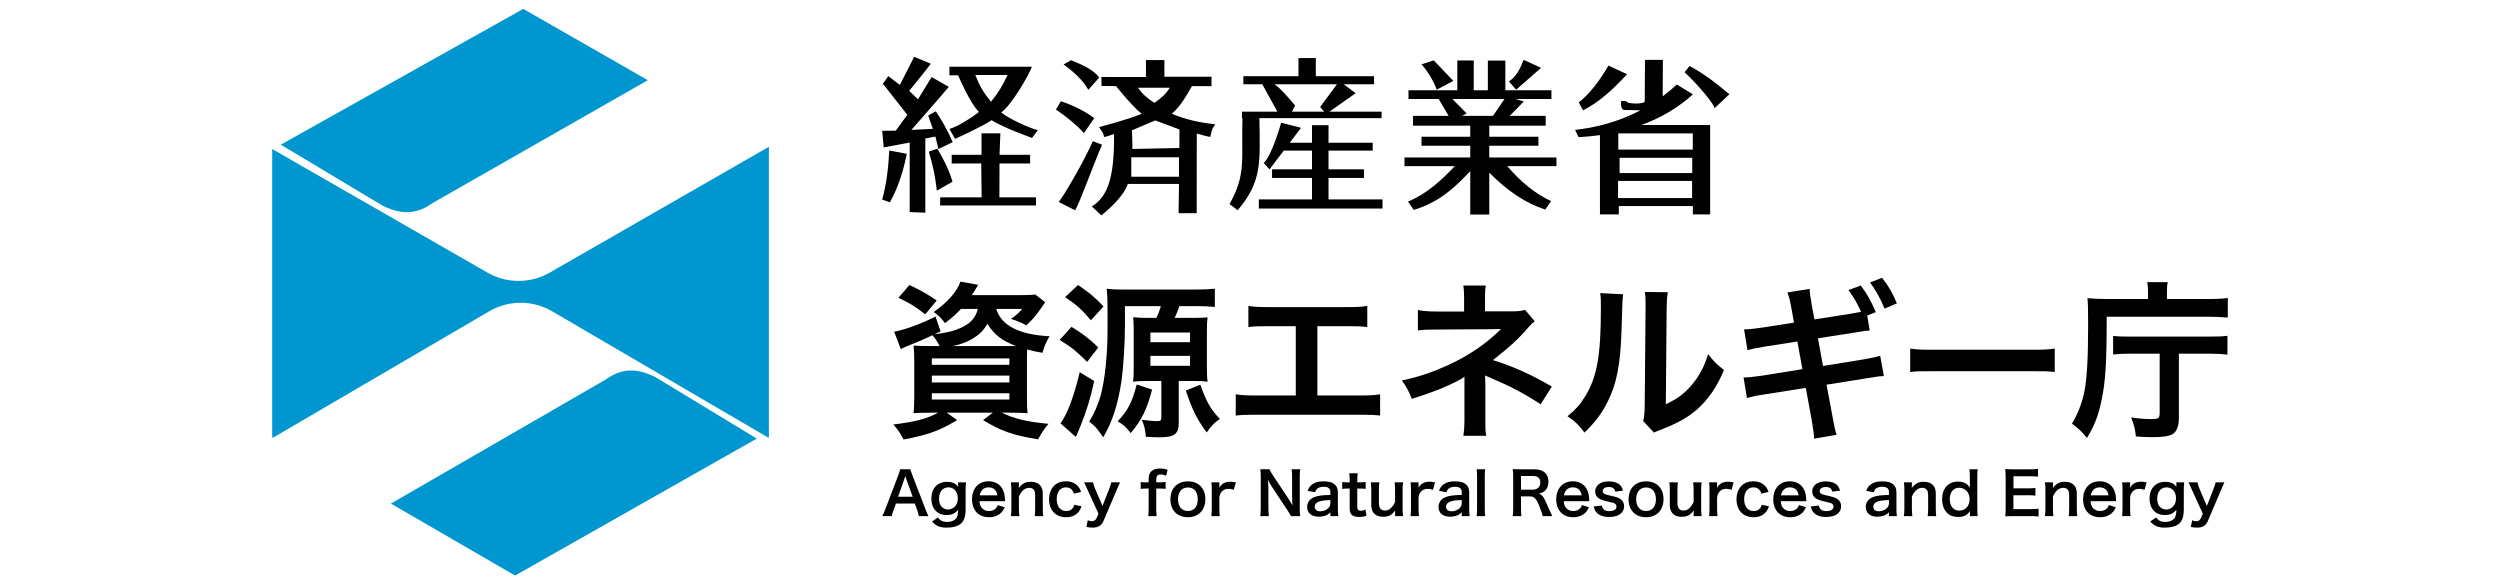<svg width="150" height="35" viewBox="0 0 150 35" fill="none" xmlns="http://www.w3.org/2000/svg">
<g clip-path="url(#clip0_365_1734)">
<path fill-rule="evenodd" clip-rule="evenodd" d="M46.133 26.251H46.084L33.133 18.68C31.964 17.996 30.519 17.996 29.349 18.68L16.398 26.251H16.332V8.941L29.249 16.358C30.406 17.022 31.826 17.022 32.982 16.358L46.133 8.807V26.251Z" fill="#0097D0"/>
<path fill-rule="evenodd" clip-rule="evenodd" d="M31.395 0.533L16.846 8.68L22.943 12.333C23.714 12.714 24.766 13.05 25.946 12.188L38.87 4.812L31.395 0.533Z" fill="#0097D0"/>
<path fill-rule="evenodd" clip-rule="evenodd" d="M30.905 34.533L45.407 26.315L39.331 22.63C38.562 22.245 37.513 21.906 36.337 22.775L23.454 30.216L30.905 34.533Z" fill="#0097D0"/>
<path fill-rule="evenodd" clip-rule="evenodd" d="M53.022 8.843L54.582 8.552L54.581 12.725L55.519 12.761L55.52 8.31L56.123 8.193L56.307 8.94L57.164 8.527C56.862 7.845 56.523 7.227 56.145 6.676L55.691 6.934L55.972 7.731L54.683 7.795C54.683 7.795 56.822 5.363 56.928 5.209L55.897 4.624L55.078 5.958L54.55 5.451C54.55 5.451 55.752 3.987 55.846 3.822L54.849 3.409L53.992 5.097L53.299 4.569L52.972 5.023L54.44 6.888L53.745 7.84L52.934 7.848L53.022 8.843ZM59.971 9.289L60.023 8.001L58.89 8.001L58.892 9.289L57.1 9.288L57.101 9.811L58.875 9.806L58.898 11.841H56.41L56.408 12.326H62.161L62.16 11.841L59.964 11.842L59.971 9.806H61.807L61.806 9.289H59.971ZM53.354 9.028C53.308 10.047 53.19 11.038 52.933 11.975L53.393 12.14C53.897 11.242 54.201 10.257 54.407 9.229L53.354 9.028ZM55.73 9.099C55.988 9.99 56.099 10.509 56.213 11.438L57.15 10.903C56.948 10.197 56.612 9.548 56.238 8.915L55.73 9.099ZM61.912 4.002L56.964 4.003L56.965 4.52L57.486 4.52C57.486 4.52 58.207 6.214 58.739 6.718C58.418 6.983 57.502 7.582 56.966 7.737L57.302 8.331C57.302 8.331 58.907 7.613 59.496 7.212C60.192 7.66 61.922 8.275 61.922 8.275L62.271 7.808C61.842 7.721 60.539 7.134 60.069 6.746C60.667 6.346 61.739 4.508 61.912 4.002ZM60.453 4.499C60.142 5.17 59.918 5.533 59.461 6.106C59.013 5.561 58.789 5.184 58.517 4.499H60.453Z" fill="black"/>
<path fill-rule="evenodd" clip-rule="evenodd" d="M68.496 6.826C67.753 7.158 65.944 7.624 65.944 7.624C66.111 7.914 66.179 7.887 66.247 8.218C66.609 8.156 66.618 8.093 66.843 8.041C66.876 10.928 66.35 11.841 65.514 12.388L66.081 12.925C66.081 12.925 67.401 11.898 67.665 11.038L70.739 11.037L70.715 12.792L71.801 12.793L71.807 8.012C72.119 8.095 72.204 8.135 72.615 8.217C72.732 7.751 72.68 7.82 72.915 7.458C71.898 7.344 71.136 7.168 70.305 6.826C70.842 6.381 71.243 5.644 71.517 5.167H72.69V4.605L69.863 4.606L69.865 3.605H68.757L68.757 4.619L66.084 4.618L66.091 5.155L66.962 5.169C66.962 5.169 67.948 6.401 68.496 6.826ZM65.573 8.47C65.067 9.629 63.769 11.861 63.522 12.118L64.507 12.619C64.769 12.208 65.603 9.874 66.124 8.682L65.573 8.47ZM70.739 9.437H67.877V10.605H70.739V9.437ZM70.762 8.88L67.943 8.938C67.953 8.573 67.914 7.82 67.914 7.82L69.316 7.225L70.768 7.769L70.762 8.88ZM63.654 6.073C64.448 6.343 65.112 6.683 65.655 7.088L65.034 7.987C64.668 7.559 64.01 7.014 63.358 6.573L63.654 6.073ZM70.189 5.264C69.97 5.613 69.751 5.825 69.264 6.175C68.796 5.867 68.529 5.624 68.272 5.264H70.189ZM63.816 3.869C64.4 4.288 64.98 4.814 65.299 5.389L65.95 4.656C65.66 4.225 65.006 3.905 64.262 3.611L63.816 3.869Z" fill="black"/>
<path fill-rule="evenodd" clip-rule="evenodd" d="M74.601 5.055H75.738L76.641 6.699H74.518V7.088H74.546C74.482 9.631 74.769 10.471 73.773 12.244L74.26 12.615C75.73 10.881 75.602 9.756 75.564 7.088H82.896V6.699H79.768L81.338 5.593L80.623 5.055H82.443V4.573H78.949V3.484H77.908V4.573H74.601V5.055ZM77.024 9.038H78.72V10.161H76.324V10.675H78.72V11.963H75.53V12.514H82.951V11.963H79.711V10.675H81.837V10.161H79.711V9.038H82.361V8.565H79.711V7.51H78.72V8.565H77.383L78.063 7.669L76.869 7.364C76.869 7.364 76.326 9.323 75.824 9.778L76.169 10.165L77.024 9.038ZM80.218 5.055H76.469C76.811 5.283 77.257 5.801 77.707 6.331L77.517 6.699H79.445L79.209 6.418L80.218 5.055Z" fill="black"/>
<path fill-rule="evenodd" clip-rule="evenodd" d="M88.215 8.204H85.29V8.744H88.215V9.449H84.269V9.966H87.291C86.466 10.834 85.594 11.638 84.479 12.095L84.826 12.594C86.442 12.104 87.331 11.188 88.215 10.27V12.871H89.357V10.362C90.47 11.484 91.591 12.219 92.718 12.572L93.066 12.068C92.159 11.641 91.28 10.962 90.435 9.966H93.387V9.449H89.357V8.744H92.305V8.204H89.357V7.542H92.741V6.953H90.584L91.428 6.088L90.93 5.941H93.085V5.416H90.321V3.635H89.271V5.416H88.424V3.626H87.439V5.416H84.51V5.941H86.323L86.916 6.953H84.779V7.542H88.215V8.204ZM87.733 6.953H89.579L90.269 5.941H87.142L88 6.806L87.733 6.953ZM85.294 3.857C85.716 4.345 86.043 4.924 86.202 5.382L87.198 4.854L86.026 3.622L85.294 3.857ZM91.416 3.59C91.228 4.098 90.994 4.574 90.536 4.892L90.97 5.379L92.464 4.071L91.416 3.59Z" fill="black"/>
<path fill-rule="evenodd" clip-rule="evenodd" d="M99.761 5.778C100.06 5.557 100.343 5.32 100.613 5.071L101.574 5.664C100.652 6.494 99.608 7.091 98.483 7.501H102.609V12.863H101.571V12.364H97.129V12.863H95.997V8.107C95.576 8.166 95.148 8.207 94.716 8.231L94.503 7.793C95.022 7.735 95.52 7.647 95.997 7.531L96.115 7.501C96.951 7.288 97.72 6.99 98.426 6.619L97.425 6.596C97.253 6.533 97.254 6.302 97.266 6.061L97.578 6.063C97.568 6.258 98.706 6.261 98.683 6.078L98.699 3.591L99.773 3.59L99.761 5.778ZM101.526 10.855H97.083V11.882H101.526V10.855ZM101.535 9.468H97.175V10.383H101.535V9.468ZM101.567 8.002H97.098V8.976H101.567V8.002ZM96.508 3.936C95.987 4.827 95.411 5.6 94.729 6.144L94.982 6.622C95.977 6.119 96.82 5.323 97.625 4.453L96.508 3.936ZM102.862 6.5L102.855 6.506C102.858 6.504 102.86 6.502 102.862 6.5L103.762 5.658C102.998 5.003 102.212 4.407 101.375 3.961L101.075 4.332C101.937 5.133 102.948 6.374 102.862 6.5Z" fill="black"/>
<path d="M55.707 30.966C55.657 30.875 55.615 30.776 55.527 30.55L54.743 28.514C54.662 28.298 54.641 28.242 54.623 28.157H54.009C53.992 28.249 53.964 28.337 53.896 28.514L53.12 30.55C53.057 30.712 52.986 30.871 52.933 30.966H53.512C53.54 30.818 53.554 30.765 53.618 30.596L53.759 30.211H54.888L55.029 30.596C55.068 30.698 55.107 30.85 55.128 30.966H55.707ZM54.761 29.805H53.886L54.253 28.761C54.264 28.729 54.264 28.729 54.32 28.563C54.359 28.68 54.369 28.722 54.383 28.761L54.761 29.805Z" fill="black"/>
<path d="M55.922 31.291C56.162 31.563 56.395 31.658 56.808 31.658C57.171 31.658 57.464 31.577 57.641 31.432C57.845 31.259 57.937 30.988 57.937 30.564V29.382C57.937 29.192 57.944 29.093 57.962 28.941H57.489V29.103C57.489 29.142 57.489 29.149 57.496 29.22C57.344 29.005 57.136 28.909 56.822 28.909C56.25 28.909 55.88 29.304 55.88 29.915C55.88 30.518 56.24 30.903 56.801 30.903C57.108 30.903 57.316 30.804 57.492 30.582C57.485 30.822 57.461 30.945 57.401 31.051C57.302 31.221 57.094 31.316 56.822 31.316C56.568 31.316 56.413 31.238 56.275 31.048L55.922 31.291ZM56.342 29.925C56.342 29.506 56.561 29.241 56.914 29.241C57.041 29.241 57.157 29.287 57.256 29.368C57.397 29.488 57.468 29.664 57.468 29.89C57.468 30.053 57.436 30.183 57.369 30.293C57.27 30.458 57.072 30.571 56.878 30.571C56.744 30.571 56.593 30.508 56.504 30.413C56.398 30.307 56.342 30.134 56.342 29.925Z" fill="black"/>
<path d="M60.305 30.07C60.298 29.989 60.298 29.979 60.298 29.971C60.287 29.731 60.262 29.604 60.195 29.435C60.054 29.082 59.73 28.877 59.317 28.877C58.713 28.877 58.322 29.304 58.322 29.957C58.322 30.617 58.717 31.034 59.341 31.034C59.638 31.034 59.885 30.942 60.068 30.762C60.157 30.674 60.202 30.607 60.284 30.437L59.867 30.303C59.832 30.398 59.807 30.437 59.765 30.487C59.663 30.6 59.514 30.663 59.341 30.663C59.161 30.663 59.003 30.593 58.9 30.465C58.819 30.363 58.787 30.264 58.77 30.07H60.305ZM58.78 29.721C58.833 29.424 59.034 29.241 59.31 29.241C59.475 29.241 59.596 29.287 59.691 29.382C59.779 29.47 59.821 29.566 59.846 29.721H58.78Z" fill="black"/>
<path d="M61.163 30.967C61.141 30.815 61.134 30.681 61.134 30.508V29.795C61.289 29.446 61.498 29.269 61.752 29.269C61.886 29.269 61.992 29.322 62.048 29.414C62.091 29.481 62.108 29.576 62.108 29.724V30.508C62.108 30.688 62.101 30.808 62.084 30.967H62.595C62.574 30.836 62.567 30.702 62.567 30.508V29.661C62.567 29.424 62.532 29.283 62.447 29.167C62.32 28.994 62.119 28.906 61.847 28.906C61.529 28.906 61.343 29.005 61.127 29.28C61.134 29.192 61.134 29.181 61.134 29.128V28.941H60.654C60.675 29.086 60.682 29.206 60.682 29.4V30.508C60.682 30.706 60.675 30.815 60.654 30.967H61.163Z" fill="black"/>
<path d="M64.868 29.516C64.818 29.386 64.79 29.329 64.744 29.259C64.575 29.012 64.299 28.877 63.954 28.877C63.664 28.877 63.417 28.969 63.244 29.146C63.05 29.343 62.944 29.629 62.944 29.961C62.944 30.614 63.347 31.034 63.968 31.034C64.303 31.034 64.575 30.91 64.744 30.677C64.808 30.593 64.843 30.518 64.892 30.377L64.455 30.289C64.433 30.377 64.416 30.416 64.384 30.465C64.296 30.593 64.155 30.663 63.978 30.663C63.622 30.663 63.403 30.391 63.403 29.95C63.403 29.513 63.618 29.241 63.964 29.241C64.12 29.241 64.243 29.297 64.328 29.403C64.374 29.46 64.398 29.509 64.437 29.619L64.868 29.516Z" fill="black"/>
<path d="M65.909 30.825L65.789 31.097C65.739 31.206 65.637 31.273 65.513 31.273C65.432 31.273 65.365 31.256 65.266 31.214L65.185 31.616C65.347 31.648 65.45 31.658 65.556 31.658C65.884 31.658 66.092 31.535 66.205 31.267L67.01 29.378C67.116 29.131 67.179 28.987 67.2 28.941H66.674C66.653 29.054 66.625 29.142 66.54 29.357L66.149 30.356L65.718 29.354C65.655 29.209 65.602 29.043 65.584 28.941H65.048C65.09 29.019 65.094 29.029 65.249 29.378L65.909 30.825Z" fill="black"/>
<path d="M68.919 29.312V30.508C68.919 30.692 68.912 30.801 68.894 30.967H69.399C69.381 30.811 69.374 30.709 69.374 30.508V29.312H69.547C69.72 29.312 69.815 29.319 69.939 29.333V28.92C69.79 28.934 69.681 28.941 69.54 28.941H69.374V28.797C69.374 28.553 69.445 28.468 69.649 28.468C69.769 28.468 69.858 28.493 69.963 28.553L70.059 28.182C69.896 28.13 69.78 28.112 69.621 28.112C69.141 28.112 68.919 28.317 68.919 28.754V28.941H68.774C68.647 28.941 68.541 28.934 68.442 28.92V29.333C68.552 29.319 68.644 29.312 68.778 29.312H68.919Z" fill="black"/>
<path d="M71.28 31.034C71.908 31.034 72.321 30.604 72.321 29.951C72.321 29.298 71.915 28.881 71.276 28.881C70.634 28.881 70.225 29.301 70.225 29.958C70.225 30.618 70.634 31.034 71.28 31.034ZM71.276 29.248C71.65 29.248 71.866 29.509 71.866 29.965C71.866 30.395 71.64 30.66 71.273 30.66C70.906 30.66 70.68 30.392 70.68 29.958C70.68 29.517 70.906 29.248 71.276 29.248Z" fill="black"/>
<path d="M74.152 28.941C73.994 28.913 73.909 28.902 73.824 28.902C73.507 28.902 73.288 29.022 73.161 29.272V28.941H72.681C72.702 29.085 72.706 29.184 72.706 29.399V30.508C72.706 30.691 72.698 30.793 72.681 30.966H73.186C73.168 30.8 73.161 30.698 73.161 30.508V29.855C73.182 29.685 73.217 29.604 73.305 29.502C73.404 29.385 73.538 29.329 73.715 29.329C73.807 29.329 73.881 29.343 74.029 29.385L74.152 28.941Z" fill="black"/>
<path d="M78.013 30.966C77.992 30.843 77.985 30.709 77.985 30.511V28.644C77.985 28.429 77.992 28.298 78.013 28.157H77.498C77.519 28.291 77.526 28.436 77.526 28.644V29.83C77.526 29.978 77.537 30.19 77.551 30.328C77.473 30.186 77.36 30.003 77.276 29.876L76.383 28.531C76.263 28.351 76.199 28.245 76.168 28.157H75.617C75.638 28.302 75.645 28.429 75.645 28.612V30.433C75.645 30.673 75.635 30.85 75.617 30.966H76.132C76.115 30.839 76.104 30.673 76.104 30.437V29.279C76.104 29.198 76.097 29.04 76.093 28.972C76.083 28.842 76.083 28.842 76.079 28.792C76.164 28.958 76.252 29.11 76.319 29.216L77.23 30.589C77.332 30.744 77.396 30.846 77.455 30.966H78.013Z" fill="black"/>
<path d="M79.823 30.967H80.3C80.278 30.808 80.272 30.713 80.272 30.526V29.576C80.272 29.337 80.226 29.203 80.106 29.09C79.954 28.941 79.749 28.881 79.41 28.881C79.107 28.881 78.909 28.934 78.737 29.061C78.602 29.157 78.539 29.248 78.458 29.453L78.909 29.534C78.952 29.407 78.984 29.358 79.05 29.308C79.132 29.245 79.277 29.206 79.418 29.206C79.686 29.206 79.823 29.312 79.823 29.517V29.697C79.319 29.707 79.058 29.742 78.828 29.838C78.585 29.94 78.429 30.162 78.429 30.409C78.429 30.78 78.691 31.002 79.121 31.002C79.234 31.002 79.347 30.988 79.45 30.96C79.594 30.921 79.682 30.872 79.823 30.738V30.967ZM79.823 30.18C79.823 30.303 79.781 30.406 79.697 30.491C79.576 30.607 79.393 30.678 79.206 30.678C79.009 30.678 78.885 30.575 78.885 30.409C78.885 30.134 79.15 30.018 79.823 30.004V30.18Z" fill="black"/>
<path d="M80.956 28.397C80.97 28.524 80.981 28.679 80.981 28.831V28.94H80.85C80.702 28.94 80.635 28.937 80.533 28.919V29.336C80.649 29.318 80.717 29.314 80.847 29.314H80.981V30.5C80.981 30.871 81.143 31.015 81.549 31.015C81.733 31.015 81.839 30.998 81.99 30.941L81.927 30.567C81.818 30.627 81.761 30.645 81.669 30.645C81.5 30.645 81.436 30.581 81.436 30.408V29.314H81.595C81.757 29.314 81.824 29.318 81.941 29.336V28.919C81.828 28.937 81.75 28.94 81.585 28.94H81.436V28.831C81.436 28.672 81.447 28.52 81.461 28.397H80.956Z" fill="black"/>
<path d="M83.677 28.941C83.695 29.093 83.705 29.227 83.705 29.4V30.113C83.546 30.462 83.345 30.635 83.091 30.635C83.024 30.635 82.95 30.614 82.897 30.585C82.788 30.518 82.735 30.388 82.735 30.183V29.4C82.735 29.22 82.738 29.1 82.759 28.941H82.248C82.265 29.072 82.276 29.206 82.276 29.4V30.293C82.276 30.582 82.368 30.779 82.562 30.903C82.678 30.974 82.805 31.005 82.985 31.005C83.32 31.005 83.515 30.903 83.708 30.628C83.705 30.716 83.705 30.727 83.705 30.779V30.966H84.185C84.164 30.822 84.157 30.702 84.157 30.508V29.4C84.157 29.202 84.161 29.093 84.185 28.941H83.677Z" fill="black"/>
<path d="M86.105 28.941C85.946 28.913 85.861 28.902 85.777 28.902C85.459 28.902 85.24 29.022 85.113 29.272V28.941H84.633C84.654 29.085 84.658 29.184 84.658 29.399V30.508C84.658 30.691 84.651 30.793 84.633 30.966H85.138C85.12 30.8 85.113 30.698 85.113 30.508V29.855C85.134 29.685 85.17 29.604 85.257 29.502C85.357 29.385 85.49 29.329 85.667 29.329C85.759 29.329 85.833 29.343 85.981 29.385L86.105 28.941Z" fill="black"/>
<path d="M87.704 30.967H88.18C88.159 30.808 88.152 30.713 88.152 30.526V29.576C88.152 29.337 88.106 29.203 87.986 29.09C87.834 28.941 87.629 28.881 87.29 28.881C86.987 28.881 86.79 28.934 86.617 29.061C86.482 29.157 86.419 29.248 86.338 29.453L86.79 29.534C86.832 29.407 86.864 29.358 86.931 29.308C87.012 29.245 87.157 29.206 87.298 29.206C87.566 29.206 87.704 29.312 87.704 29.517V29.697C87.199 29.707 86.938 29.742 86.709 29.838C86.465 29.94 86.31 30.162 86.31 30.409C86.31 30.78 86.571 31.002 87.001 31.002C87.114 31.002 87.227 30.988 87.33 30.96C87.474 30.921 87.562 30.872 87.704 30.738V30.967ZM87.704 30.18C87.704 30.303 87.661 30.406 87.577 30.491C87.457 30.607 87.273 30.678 87.086 30.678C86.888 30.678 86.765 30.575 86.765 30.409C86.765 30.134 87.03 30.018 87.704 30.004V30.18Z" fill="black"/>
<path d="M88.6 28.157C88.618 28.291 88.624 28.404 88.624 28.616V30.508C88.624 30.712 88.618 30.814 88.6 30.966H89.112C89.094 30.811 89.087 30.695 89.087 30.508V28.619C89.087 28.408 89.094 28.295 89.112 28.157H88.6Z" fill="black"/>
<path d="M93.138 30.967C93.089 30.871 93 30.681 92.972 30.617C92.623 29.791 92.556 29.693 92.333 29.622C92.535 29.566 92.627 29.52 92.725 29.417C92.845 29.294 92.906 29.117 92.906 28.892C92.906 28.426 92.598 28.158 92.062 28.158H91.215C91.021 28.158 90.912 28.154 90.763 28.147C90.784 28.313 90.791 28.419 90.791 28.606V30.508C90.791 30.723 90.784 30.818 90.763 30.967H91.289C91.268 30.829 91.26 30.716 91.26 30.504V29.784H91.786C92.058 29.784 92.182 29.915 92.372 30.402C92.488 30.702 92.548 30.882 92.556 30.967H93.138ZM91.26 29.382V28.56H91.984C92.274 28.56 92.418 28.69 92.418 28.945C92.418 29.079 92.38 29.181 92.305 29.255C92.224 29.336 92.1 29.382 91.971 29.382H91.26Z" fill="black"/>
<path d="M95.358 30.07C95.35 29.989 95.35 29.979 95.35 29.971C95.34 29.731 95.315 29.604 95.247 29.435C95.106 29.082 94.782 28.877 94.37 28.877C93.766 28.877 93.374 29.304 93.374 29.957C93.374 30.617 93.77 31.034 94.394 31.034C94.691 31.034 94.938 30.942 95.121 30.762C95.209 30.674 95.255 30.607 95.336 30.437L94.921 30.303C94.885 30.398 94.859 30.437 94.818 30.487C94.715 30.6 94.567 30.663 94.394 30.663C94.214 30.663 94.056 30.593 93.953 30.465C93.872 30.363 93.84 30.264 93.823 30.07H95.358ZM93.833 29.721C93.886 29.424 94.088 29.241 94.362 29.241C94.529 29.241 94.648 29.287 94.744 29.382C94.832 29.47 94.874 29.566 94.9 29.721H93.833Z" fill="black"/>
<path d="M95.618 30.391C95.661 30.55 95.694 30.621 95.756 30.705C95.908 30.91 96.18 31.019 96.543 31.019C96.864 31.019 97.111 30.942 97.273 30.79C97.379 30.691 97.447 30.536 97.447 30.391C97.447 30.197 97.379 30.052 97.242 29.954C97.126 29.865 96.982 29.816 96.621 29.738C96.42 29.692 96.346 29.671 96.268 29.633C96.197 29.594 96.159 29.534 96.159 29.467C96.159 29.318 96.307 29.22 96.526 29.22C96.755 29.22 96.876 29.304 96.914 29.498L97.379 29.438C97.33 29.265 97.281 29.177 97.189 29.089C97.044 28.955 96.815 28.884 96.526 28.884C96.205 28.884 95.964 28.976 95.82 29.16C95.75 29.248 95.711 29.364 95.711 29.488C95.711 29.692 95.82 29.862 96.021 29.957C96.141 30.014 96.25 30.049 96.529 30.109C96.812 30.172 96.832 30.176 96.9 30.222C96.956 30.261 96.991 30.328 96.991 30.398C96.991 30.564 96.829 30.666 96.568 30.666C96.293 30.666 96.162 30.571 96.103 30.331L95.618 30.391Z" fill="black"/>
<path d="M98.77 31.034C99.399 31.034 99.811 30.604 99.811 29.951C99.811 29.298 99.405 28.881 98.767 28.881C98.124 28.881 97.715 29.301 97.715 29.958C97.715 30.618 98.124 31.034 98.77 31.034ZM98.767 29.248C99.141 29.248 99.356 29.509 99.356 29.965C99.356 30.395 99.13 30.66 98.764 30.66C98.397 30.66 98.171 30.392 98.171 29.958C98.171 29.517 98.397 29.248 98.767 29.248Z" fill="black"/>
<path d="M101.59 28.941C101.608 29.093 101.618 29.227 101.618 29.4V30.113C101.459 30.462 101.258 30.635 101.004 30.635C100.937 30.635 100.863 30.614 100.811 30.585C100.7 30.518 100.647 30.388 100.647 30.183V29.4C100.647 29.22 100.651 29.1 100.672 28.941H100.161C100.178 29.072 100.188 29.206 100.188 29.4V30.293C100.188 30.582 100.281 30.779 100.475 30.903C100.591 30.974 100.718 31.005 100.898 31.005C101.234 31.005 101.428 30.903 101.622 30.628C101.618 30.716 101.618 30.727 101.618 30.779V30.966H102.099C102.077 30.822 102.07 30.702 102.07 30.508V29.4C102.07 29.202 102.073 29.093 102.099 28.941H101.59Z" fill="black"/>
<path d="M104.017 28.941C103.858 28.913 103.775 28.902 103.69 28.902C103.372 28.902 103.153 29.022 103.026 29.272V28.941H102.546C102.567 29.085 102.57 29.184 102.57 29.399V30.508C102.57 30.691 102.564 30.793 102.546 30.966H103.051C103.034 30.8 103.026 30.698 103.026 30.508V29.855C103.047 29.685 103.082 29.604 103.17 29.502C103.269 29.385 103.404 29.329 103.581 29.329C103.672 29.329 103.746 29.343 103.894 29.385L104.017 28.941Z" fill="black"/>
<path d="M106.113 29.516C106.064 29.386 106.036 29.329 105.99 29.259C105.821 29.012 105.545 28.877 105.199 28.877C104.91 28.877 104.663 28.969 104.49 29.146C104.296 29.343 104.19 29.629 104.19 29.961C104.19 30.614 104.593 31.034 105.213 31.034C105.549 31.034 105.821 30.91 105.99 30.677C106.054 30.593 106.089 30.518 106.139 30.377L105.701 30.289C105.68 30.377 105.662 30.416 105.63 30.465C105.542 30.593 105.401 30.663 105.225 30.663C104.868 30.663 104.649 30.391 104.649 29.95C104.649 29.513 104.864 29.241 105.21 29.241C105.366 29.241 105.489 29.297 105.574 29.403C105.619 29.46 105.645 29.509 105.683 29.619L106.113 29.516Z" fill="black"/>
<path d="M108.38 30.07C108.372 29.989 108.372 29.979 108.372 29.971C108.362 29.731 108.337 29.604 108.27 29.435C108.129 29.082 107.804 28.877 107.392 28.877C106.787 28.877 106.396 29.304 106.396 29.957C106.396 30.617 106.792 31.034 107.416 31.034C107.713 31.034 107.96 30.942 108.143 30.762C108.231 30.674 108.277 30.607 108.358 30.437L107.942 30.303C107.907 30.398 107.882 30.437 107.84 30.487C107.737 30.6 107.589 30.663 107.416 30.663C107.236 30.663 107.077 30.593 106.975 30.465C106.893 30.363 106.863 30.264 106.845 30.07H108.38ZM106.855 29.721C106.907 29.424 107.11 29.241 107.384 29.241C107.551 29.241 107.67 29.287 107.765 29.382C107.854 29.47 107.896 29.566 107.921 29.721H106.855Z" fill="black"/>
<path d="M108.64 30.391C108.683 30.55 108.715 30.621 108.778 30.705C108.93 30.91 109.201 31.019 109.565 31.019C109.886 31.019 110.133 30.942 110.295 30.79C110.401 30.691 110.468 30.536 110.468 30.391C110.468 30.197 110.401 30.052 110.263 29.954C110.147 29.865 110.003 29.816 109.643 29.738C109.441 29.692 109.368 29.671 109.29 29.633C109.219 29.594 109.18 29.534 109.18 29.467C109.18 29.318 109.328 29.22 109.547 29.22C109.777 29.22 109.897 29.304 109.936 29.498L110.401 29.438C110.351 29.265 110.303 29.177 110.21 29.089C110.066 28.955 109.836 28.884 109.547 28.884C109.227 28.884 108.986 28.976 108.842 29.16C108.771 29.248 108.733 29.364 108.733 29.488C108.733 29.692 108.842 29.862 109.042 29.957C109.163 30.014 109.272 30.049 109.551 30.109C109.833 30.172 109.854 30.176 109.921 30.222C109.977 30.261 110.013 30.328 110.013 30.398C110.013 30.564 109.851 30.666 109.589 30.666C109.315 30.666 109.184 30.571 109.124 30.331L108.64 30.391Z" fill="black"/>
<path d="M113.338 30.967H113.814C113.792 30.808 113.786 30.713 113.786 30.526V29.576C113.786 29.337 113.739 29.203 113.62 29.09C113.468 28.941 113.263 28.881 112.924 28.881C112.621 28.881 112.424 28.934 112.25 29.061C112.116 29.157 112.053 29.248 111.972 29.453L112.424 29.534C112.466 29.407 112.497 29.358 112.565 29.308C112.645 29.245 112.791 29.206 112.932 29.206C113.2 29.206 113.338 29.312 113.338 29.517V29.697C112.833 29.707 112.571 29.742 112.342 29.838C112.099 29.94 111.944 30.162 111.944 30.409C111.944 30.78 112.204 31.002 112.635 31.002C112.748 31.002 112.861 30.988 112.963 30.96C113.108 30.921 113.197 30.872 113.338 30.738V30.967ZM113.338 30.18C113.338 30.303 113.295 30.406 113.21 30.491C113.091 30.607 112.907 30.678 112.72 30.678C112.522 30.678 112.398 30.575 112.398 30.409C112.398 30.134 112.663 30.018 113.338 30.004V30.18Z" fill="black"/>
<path d="M114.741 30.967C114.72 30.815 114.714 30.681 114.714 30.508V29.795C114.868 29.446 115.077 29.269 115.332 29.269C115.465 29.269 115.571 29.322 115.627 29.414C115.67 29.481 115.688 29.576 115.688 29.724V30.508C115.688 30.688 115.68 30.808 115.662 30.967H116.174C116.153 30.836 116.147 30.702 116.147 30.508V29.661C116.147 29.424 116.111 29.283 116.027 29.167C115.9 28.994 115.698 28.906 115.427 28.906C115.109 28.906 114.922 29.005 114.706 29.28C114.714 29.192 114.714 29.181 114.714 29.128V28.941H114.233C114.255 29.086 114.262 29.206 114.262 29.4V30.508C114.262 30.706 114.255 30.815 114.233 30.967H114.741Z" fill="black"/>
<path d="M118.194 30.966H118.662C118.645 30.811 118.638 30.698 118.638 30.49V28.63C118.638 28.45 118.645 28.327 118.662 28.157H118.165C118.182 28.305 118.19 28.422 118.19 28.634V28.986C118.19 29.047 118.19 29.113 118.194 29.138C118.197 29.209 118.197 29.209 118.197 29.251C118.119 29.149 118.08 29.107 118.017 29.057C117.879 28.948 117.7 28.895 117.48 28.895C116.898 28.895 116.527 29.304 116.527 29.95C116.527 30.331 116.659 30.652 116.894 30.836C117.05 30.959 117.237 31.016 117.484 31.016C117.826 31.016 118.013 30.924 118.197 30.666C118.194 30.712 118.194 30.751 118.194 30.793V30.966ZM116.986 29.953C116.986 29.534 117.205 29.265 117.547 29.265C117.717 29.265 117.897 29.343 118.006 29.463C118.109 29.576 118.176 29.759 118.176 29.932C118.176 30.116 118.126 30.289 118.038 30.405C117.932 30.55 117.752 30.638 117.565 30.638C117.212 30.638 116.986 30.373 116.986 29.953Z" fill="black"/>
<path d="M122.315 30.522C122.163 30.54 122.061 30.547 121.864 30.547H120.805V29.714H121.667C121.885 29.714 121.979 29.718 122.125 29.739V29.277C121.97 29.294 121.85 29.301 121.667 29.301H120.809V28.574H121.825C122.033 28.574 122.146 28.581 122.28 28.599V28.133C122.118 28.151 122.001 28.158 121.825 28.158H120.759C120.544 28.158 120.452 28.154 120.311 28.147C120.332 28.313 120.339 28.419 120.339 28.603V30.512C120.339 30.72 120.332 30.836 120.311 30.978C120.452 30.971 120.547 30.967 120.759 30.967H121.86C122.076 30.967 122.188 30.974 122.315 30.992V30.522Z" fill="black"/>
<path d="M123.205 30.967C123.184 30.815 123.176 30.681 123.176 30.508V29.795C123.331 29.446 123.54 29.269 123.794 29.269C123.928 29.269 124.034 29.322 124.09 29.414C124.132 29.481 124.15 29.576 124.15 29.724V30.508C124.15 30.688 124.143 30.808 124.126 30.967H124.637C124.616 30.836 124.609 30.702 124.609 30.508V29.661C124.609 29.424 124.573 29.283 124.49 29.167C124.361 28.994 124.161 28.906 123.889 28.906C123.572 28.906 123.385 29.005 123.169 29.28C123.176 29.192 123.176 29.181 123.176 29.128V28.941H122.696C122.717 29.086 122.725 29.206 122.725 29.4V30.508C122.725 30.706 122.717 30.815 122.696 30.967H123.205Z" fill="black"/>
<path d="M126.969 30.07C126.963 29.989 126.963 29.979 126.963 29.971C126.952 29.731 126.928 29.604 126.86 29.435C126.719 29.082 126.395 28.877 125.981 28.877C125.378 28.877 124.986 29.304 124.986 29.957C124.986 30.617 125.381 31.034 126.007 31.034C126.302 31.034 126.549 30.942 126.733 30.762C126.822 30.674 126.867 30.607 126.949 30.437L126.532 30.303C126.497 30.398 126.472 30.437 126.43 30.487C126.328 30.6 126.179 30.663 126.007 30.663C125.826 30.663 125.667 30.593 125.565 30.465C125.484 30.363 125.452 30.264 125.435 30.07H126.969ZM125.445 29.721C125.498 29.424 125.699 29.241 125.975 29.241C126.14 29.241 126.26 29.287 126.355 29.382C126.443 29.47 126.486 29.566 126.511 29.721H125.445Z" fill="black"/>
<path d="M128.798 28.941C128.639 28.913 128.554 28.902 128.469 28.902C128.152 28.902 127.933 29.022 127.807 29.272V28.941H127.326C127.348 29.085 127.351 29.184 127.351 29.399V30.508C127.351 30.691 127.343 30.793 127.326 30.966H127.831C127.813 30.8 127.807 30.698 127.807 30.508V29.855C127.828 29.685 127.863 29.604 127.951 29.502C128.049 29.385 128.184 29.329 128.36 29.329C128.452 29.329 128.525 29.343 128.674 29.385L128.798 28.941Z" fill="black"/>
<path d="M129.013 31.291C129.254 31.563 129.486 31.658 129.899 31.658C130.262 31.658 130.555 31.577 130.732 31.432C130.937 31.259 131.028 30.988 131.028 30.564V29.382C131.028 29.192 131.036 29.093 131.053 28.941H130.58V29.103C130.58 29.142 130.58 29.149 130.587 29.22C130.436 29.005 130.227 28.909 129.913 28.909C129.341 28.909 128.971 29.304 128.971 29.915C128.971 30.518 129.331 30.903 129.892 30.903C130.199 30.903 130.407 30.804 130.584 30.582C130.577 30.822 130.551 30.945 130.492 31.051C130.393 31.221 130.184 31.316 129.913 31.316C129.659 31.316 129.504 31.238 129.366 31.048L129.013 31.291ZM129.433 29.925C129.433 29.506 129.651 29.241 130.004 29.241C130.131 29.241 130.248 29.287 130.347 29.368C130.488 29.488 130.559 29.664 130.559 29.89C130.559 30.053 130.528 30.183 130.46 30.293C130.361 30.458 130.163 30.571 129.969 30.571C129.836 30.571 129.684 30.508 129.595 30.413C129.489 30.307 129.433 30.134 129.433 29.925Z" fill="black"/>
<path d="M132.171 30.825L132.051 31.097C132.001 31.206 131.9 31.273 131.776 31.273C131.695 31.273 131.628 31.256 131.53 31.214L131.448 31.616C131.61 31.648 131.713 31.658 131.818 31.658C132.147 31.658 132.354 31.535 132.468 31.267L133.272 29.378C133.378 29.131 133.442 28.987 133.463 28.941H132.937C132.916 29.054 132.888 29.142 132.803 29.357L132.412 30.356L131.98 29.354C131.918 29.209 131.865 29.043 131.847 28.941H131.31C131.353 29.019 131.357 29.029 131.512 29.378L132.171 30.825Z" fill="black"/>
<path d="M58.671 18.537C58.53 19.084 58.236 19.408 57.608 19.691C57.224 19.863 56.81 19.964 56.071 20.055L56.435 19.883L56.131 18.993C55.231 19.448 54.321 19.772 53.652 19.904L54.047 20.946C54.239 20.855 54.34 20.804 54.492 20.743C55.241 20.44 55.362 20.389 55.95 20.116C56.131 20.328 56.253 20.511 56.374 20.764H55.848C55.383 20.764 55.029 20.753 54.816 20.733C54.846 21.017 54.856 21.31 54.856 21.786V23.779C54.856 24.204 54.836 24.609 54.816 24.791C55.069 24.771 55.423 24.761 55.888 24.761H56.294C55.605 25.125 54.938 25.307 53.601 25.469C53.905 25.823 53.986 25.945 54.218 26.37C55.697 26.087 56.374 25.844 57.427 25.206L56.81 24.761H59.572L58.985 25.206C60.068 25.864 60.776 26.117 62.284 26.36C62.557 25.874 62.658 25.732 62.911 25.429C61.617 25.307 60.877 25.135 60.108 24.761H60.584C61.009 24.761 61.424 24.771 61.656 24.791C61.627 24.609 61.617 24.184 61.617 23.718V21.846C61.617 21.533 61.617 21.239 61.627 20.966C61.991 21.067 62.142 21.098 62.547 21.168C62.668 20.753 62.76 20.531 62.973 20.177C61.13 20.076 60.089 19.539 59.774 18.537H61.333C61.101 18.8 60.979 18.912 60.655 19.134C61.019 19.246 61.282 19.357 61.586 19.519C61.991 19.134 62.163 18.922 62.477 18.477C62.608 18.284 62.629 18.244 62.709 18.133L62.113 17.667C61.93 17.697 61.687 17.707 61.272 17.707H58.307C58.418 17.546 58.459 17.485 58.52 17.374C58.631 17.201 58.631 17.201 58.692 17.09L57.629 16.898C57.417 17.505 56.799 18.193 56.02 18.72C56.294 18.902 56.465 19.074 56.699 19.387C57.103 19.084 57.376 18.841 57.66 18.537H58.671ZM57.174 20.764C57.67 20.652 57.993 20.531 58.307 20.349C58.752 20.086 58.985 19.863 59.248 19.428C59.643 20.076 60.128 20.45 60.969 20.764H57.174ZM55.909 21.502H60.564V21.887H55.909V21.502ZM55.909 22.535H60.564V22.949H55.909V22.535ZM55.909 23.597H60.564V23.971H55.909V23.597ZM56.203 18.031C55.615 17.627 55.292 17.444 54.563 17.1L53.905 17.869C54.563 18.173 54.928 18.396 55.514 18.861L56.203 18.031Z" fill="black"/>
<path d="M70.481 19.074C70.602 18.811 70.643 18.7 70.765 18.366H71.725C72.181 18.366 72.626 18.386 72.89 18.416V17.323C72.555 17.354 72.221 17.374 71.705 17.374H67.476C67 17.374 66.696 17.364 66.403 17.323C66.443 17.748 66.453 18.092 66.453 18.639V19.772C66.453 21.3 66.291 22.818 66.038 23.739C65.867 24.316 65.664 24.791 65.351 25.297C65.715 25.571 65.826 25.702 66.19 26.238C66.747 25.308 67.081 24.255 67.293 22.838C67.404 22.049 67.496 20.592 67.496 19.549V18.366H69.651C69.57 18.639 69.53 18.76 69.388 19.074H68.922C68.558 19.074 68.275 19.064 67.992 19.033C68.012 19.215 68.022 19.549 68.022 19.863V22.11C68.022 22.454 68.012 22.717 67.981 22.899C68.275 22.869 68.477 22.859 68.831 22.859H69.681V25.034C69.681 25.247 69.641 25.267 69.327 25.267C69.195 25.267 68.821 25.227 68.508 25.186C68.669 25.561 68.72 25.793 68.751 26.208C68.993 26.228 69.378 26.238 69.56 26.238C70.46 26.238 70.724 26.046 70.724 25.378V22.859H71.645C71.999 22.859 72.191 22.869 72.454 22.899C72.424 22.687 72.414 22.403 72.414 22.049V19.833C72.414 19.509 72.424 19.266 72.454 19.044C72.18 19.064 71.989 19.074 71.553 19.074H70.481ZM69.024 19.954H71.402V20.531H69.024V19.954ZM69.024 21.351H71.402V21.948H69.024V21.351ZM63.903 17.829C64.602 18.295 64.865 18.527 65.451 19.215L66.211 18.386C65.684 17.829 65.381 17.576 64.682 17.101L63.903 17.829ZM63.58 20.399C64.349 20.875 64.54 21.037 65.229 21.715L65.897 20.845C65.361 20.329 64.956 20.015 64.288 19.61L63.58 20.399ZM64.783 22.332C64.429 23.82 64.035 24.852 63.63 25.399L64.551 26.218C64.693 25.894 64.793 25.662 64.845 25.52C65.209 24.609 65.411 23.962 65.653 22.859L64.783 22.332ZM71.149 23.435C71.544 24.609 71.827 25.176 72.404 25.945C72.667 25.561 72.869 25.348 73.192 25.136C72.616 24.528 72.394 24.123 72.019 23.081L71.149 23.435ZM68.204 23.071C67.92 24.154 67.678 24.619 67.06 25.277C67.425 25.5 67.536 25.591 67.84 25.985C68.498 25.206 68.811 24.579 69.125 23.375L68.204 23.071Z" fill="black"/>
<path d="M79.042 19.57H80.742C81.42 19.57 81.673 19.58 82.037 19.62V18.355C81.653 18.416 81.41 18.426 80.721 18.426H76.218C75.531 18.426 75.288 18.416 74.903 18.355V19.62C75.268 19.58 75.531 19.57 76.198 19.57H77.747V23.729H75.459C74.751 23.729 74.539 23.719 74.144 23.658V24.933C74.508 24.893 74.772 24.883 75.439 24.883H81.511C82.179 24.883 82.442 24.893 82.807 24.933V23.658C82.412 23.719 82.2 23.729 81.492 23.729H79.042V19.57Z" fill="black"/>
<path d="M89.172 26.148C89.121 25.854 89.121 25.692 89.121 25.247V23.021C89.121 22.93 89.111 22.646 89.101 22.525C89.202 22.576 89.222 22.576 89.354 22.636C90.619 23.173 91.408 23.588 92.44 24.256L93.108 23.193C91.904 22.485 90.801 21.989 89.576 21.604C90.548 20.845 91.074 20.37 91.641 19.712C91.904 19.418 91.914 19.408 92.086 19.277L91.499 18.589C91.306 18.649 91.115 18.68 90.811 18.68H89.101V17.84C89.101 17.506 89.111 17.324 89.151 17.131H87.795C87.836 17.344 87.836 17.485 87.846 17.86V18.69H86.156C85.721 18.69 85.337 18.659 85.073 18.599V19.823C85.448 19.783 85.559 19.773 86.146 19.773C89.789 19.752 89.789 19.752 89.85 19.742H90.062C89.192 20.613 88.099 21.351 86.925 21.887C85.903 22.353 85.114 22.616 84.112 22.829C84.425 23.274 84.516 23.446 84.709 23.932C85.944 23.547 86.804 23.203 87.562 22.798C87.694 22.727 87.765 22.687 87.867 22.606V25.247C87.867 25.581 87.846 25.875 87.805 26.148H89.172Z" fill="black"/>
<path d="M96.012 17.587C96.053 17.86 96.053 17.951 96.053 18.507C96.053 21.341 95.821 22.646 95.091 23.81C94.788 24.296 94.546 24.569 94.05 24.974C94.525 25.298 94.677 25.449 95.072 25.955C95.74 25.298 96.124 24.782 96.468 24.083C96.994 23.041 97.217 21.897 97.288 19.924C97.348 17.941 97.348 17.941 97.389 17.657L96.012 17.587ZM98.694 17.516C98.725 17.708 98.734 17.93 98.734 18.183V18.487L98.684 24.195C98.674 24.751 98.664 24.974 98.593 25.267L99.24 25.955C99.373 25.895 99.454 25.854 99.676 25.773C100.729 25.358 101.254 25.055 101.832 24.559C102.499 23.962 103.025 23.203 103.44 22.201C102.975 21.837 102.844 21.705 102.489 21.25C102.256 21.999 101.963 22.555 101.498 23.102C101.062 23.618 100.657 23.921 99.949 24.255L99.999 18.497C100.009 18.001 100.02 17.829 100.071 17.536L98.694 17.516Z" fill="black"/>
<path d="M108.864 19.165L108.702 18.285C108.601 17.708 108.591 17.586 108.581 17.333L107.245 17.546C107.346 17.819 107.387 17.961 107.487 18.507L107.639 19.357L105.757 19.651C105.292 19.722 104.958 19.762 104.644 19.762L104.847 21.007C105.11 20.936 105.232 20.906 105.96 20.784L107.842 20.491L108.145 22.15L105.687 22.545C105.181 22.616 104.918 22.646 104.613 22.646L104.816 23.881C105.15 23.79 105.353 23.739 105.849 23.668L108.348 23.273L108.713 25.267C108.813 25.844 108.834 26.046 108.843 26.32L110.2 26.087C110.089 25.753 110.078 25.662 109.957 25.034L109.593 23.081L112 22.697C112.203 22.666 112.335 22.646 112.406 22.636L112.568 22.606C112.781 22.575 112.81 22.575 113.033 22.565L112.81 21.341C112.568 21.422 112.335 21.472 111.758 21.573L109.381 21.958L109.077 20.298L111.212 19.965L111.788 19.873L111.87 19.853C111.981 19.843 112.032 19.843 112.183 19.833L112.032 18.932L112.547 18.73C112.264 18.062 112.041 17.657 111.647 17.131L110.908 17.404C111.252 17.88 111.394 18.123 111.667 18.71C111.515 18.74 111.232 18.791 111 18.831L108.864 19.165ZM113.812 18.204C113.57 17.607 113.337 17.202 112.922 16.666L112.203 16.949C112.538 17.404 112.831 17.92 113.074 18.517L113.812 18.204Z" fill="black"/>
<path d="M114.612 22.322C115.017 22.271 115.128 22.271 116.262 22.271H121.635C122.768 22.271 122.88 22.271 123.285 22.322V20.916C122.84 20.976 122.647 20.986 121.645 20.986H116.251C115.25 20.986 115.058 20.976 114.612 20.916V22.322Z" fill="black"/>
<path d="M129.58 21.219V24.761C129.58 25.105 129.519 25.146 129.063 25.146C128.668 25.146 128.233 25.105 127.869 25.045C128.04 25.5 128.112 25.753 128.153 26.188C128.548 26.218 128.871 26.229 129.114 26.229C129.812 26.229 130.186 26.168 130.389 26.026C130.622 25.854 130.733 25.55 130.733 25.045V21.219H132.504C132.989 21.219 133.324 21.24 133.647 21.28V20.147C133.364 20.187 133.04 20.197 132.483 20.197H127.92C127.272 20.197 127.069 20.187 126.786 20.157V21.27C127.04 21.24 127.404 21.219 127.92 21.219H129.58ZM128.881 17.941H126.402C125.967 17.941 125.602 17.92 125.248 17.89C125.279 18.254 125.288 18.558 125.288 19.438C125.288 21.533 125.218 22.768 125.046 23.577C124.914 24.195 124.651 24.872 124.317 25.419C124.722 25.723 124.924 25.905 125.218 26.279C125.674 25.53 125.905 24.923 126.088 24.043C126.331 22.909 126.402 21.776 126.402 19.003H132.474C132.898 19.003 133.303 19.023 133.668 19.054V17.88C133.364 17.92 133.05 17.941 132.483 17.941H130.015V17.576C130.015 17.273 130.025 17.131 130.065 16.929H128.83C128.871 17.131 128.881 17.313 128.881 17.546V17.941Z" fill="black"/>
</g>
<defs>
<clipPath id="clip0_365_1734">
<rect width="150" height="34" fill="white" transform="translate(0 0.533)"/>
</clipPath>
</defs>
</svg>
